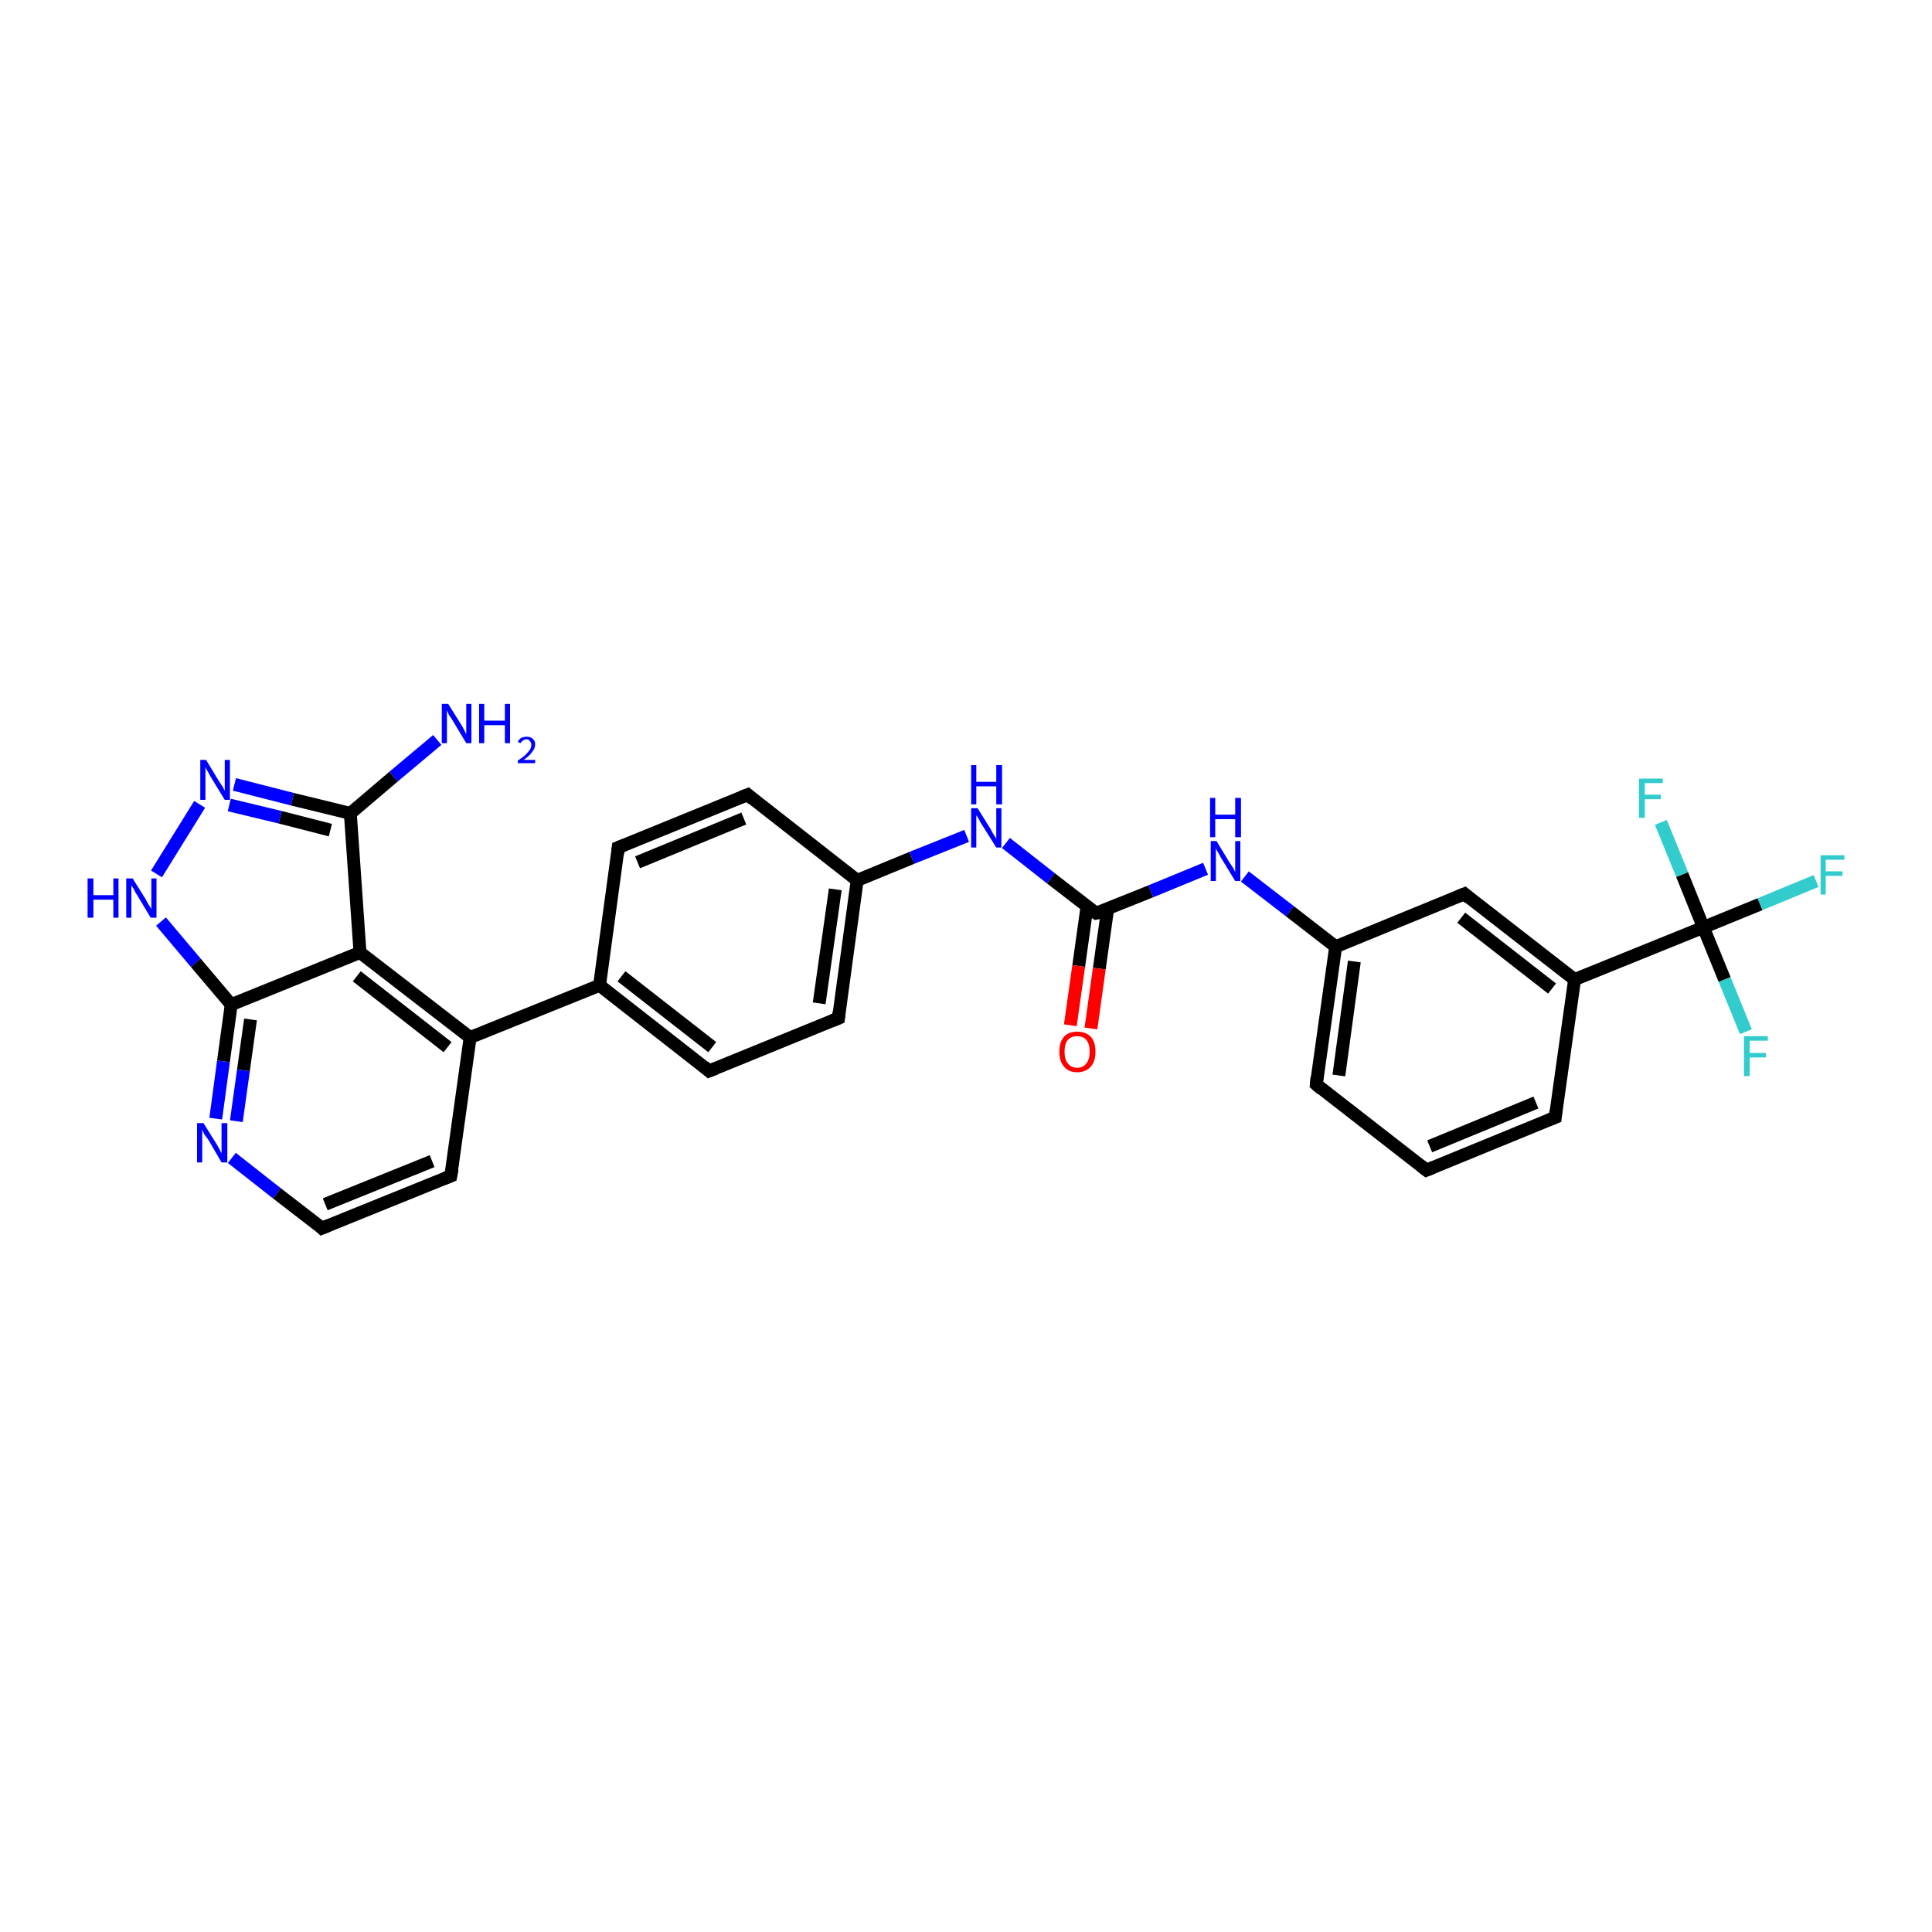 <?xml version='1.0' encoding='iso-8859-1'?>
<svg version='1.1' baseProfile='full'
              xmlns='http://www.w3.org/2000/svg'
                      xmlns:rdkit='http://www.rdkit.org/xml'
                      xmlns:xlink='http://www.w3.org/1999/xlink'
                  xml:space='preserve'
width='300px' height='300px' viewBox='0 0 300 300'>
<!-- END OF HEADER -->
<rect style='opacity:1.0;fill:#FFFFFF;stroke:none' width='300.0' height='300.0' x='0.0' y='0.0'> </rect>
<path class='bond-0 atom-0 atom-1' d='M 67.9,114.9 L 61.1,120.6' style='fill:none;fill-rule:evenodd;stroke:#0000FF;stroke-width:2.0px;stroke-linecap:butt;stroke-linejoin:miter;stroke-opacity:1' />
<path class='bond-0 atom-0 atom-1' d='M 61.1,120.6 L 54.4,126.3' style='fill:none;fill-rule:evenodd;stroke:#000000;stroke-width:2.0px;stroke-linecap:butt;stroke-linejoin:miter;stroke-opacity:1' />
<path class='bond-1 atom-1 atom-2' d='M 54.4,126.3 L 45.4,124.1' style='fill:none;fill-rule:evenodd;stroke:#000000;stroke-width:2.0px;stroke-linecap:butt;stroke-linejoin:miter;stroke-opacity:1' />
<path class='bond-1 atom-1 atom-2' d='M 45.4,124.1 L 36.4,121.8' style='fill:none;fill-rule:evenodd;stroke:#0000FF;stroke-width:2.0px;stroke-linecap:butt;stroke-linejoin:miter;stroke-opacity:1' />
<path class='bond-1 atom-1 atom-2' d='M 51.3,128.9 L 43.5,126.9' style='fill:none;fill-rule:evenodd;stroke:#000000;stroke-width:2.0px;stroke-linecap:butt;stroke-linejoin:miter;stroke-opacity:1' />
<path class='bond-1 atom-1 atom-2' d='M 43.5,126.9 L 35.6,125.0' style='fill:none;fill-rule:evenodd;stroke:#0000FF;stroke-width:2.0px;stroke-linecap:butt;stroke-linejoin:miter;stroke-opacity:1' />
<path class='bond-2 atom-2 atom-3' d='M 31.0,124.9 L 24.3,135.7' style='fill:none;fill-rule:evenodd;stroke:#0000FF;stroke-width:2.0px;stroke-linecap:butt;stroke-linejoin:miter;stroke-opacity:1' />
<path class='bond-3 atom-3 atom-4' d='M 25.0,143.1 L 30.4,149.5' style='fill:none;fill-rule:evenodd;stroke:#0000FF;stroke-width:2.0px;stroke-linecap:butt;stroke-linejoin:miter;stroke-opacity:1' />
<path class='bond-3 atom-3 atom-4' d='M 30.4,149.5 L 35.9,156.0' style='fill:none;fill-rule:evenodd;stroke:#000000;stroke-width:2.0px;stroke-linecap:butt;stroke-linejoin:miter;stroke-opacity:1' />
<path class='bond-4 atom-4 atom-5' d='M 35.9,156.0 L 34.7,164.8' style='fill:none;fill-rule:evenodd;stroke:#000000;stroke-width:2.0px;stroke-linecap:butt;stroke-linejoin:miter;stroke-opacity:1' />
<path class='bond-4 atom-4 atom-5' d='M 34.7,164.8 L 33.5,173.7' style='fill:none;fill-rule:evenodd;stroke:#0000FF;stroke-width:2.0px;stroke-linecap:butt;stroke-linejoin:miter;stroke-opacity:1' />
<path class='bond-4 atom-4 atom-5' d='M 38.9,158.3 L 37.8,166.2' style='fill:none;fill-rule:evenodd;stroke:#000000;stroke-width:2.0px;stroke-linecap:butt;stroke-linejoin:miter;stroke-opacity:1' />
<path class='bond-4 atom-4 atom-5' d='M 37.8,166.2 L 36.7,174.1' style='fill:none;fill-rule:evenodd;stroke:#0000FF;stroke-width:2.0px;stroke-linecap:butt;stroke-linejoin:miter;stroke-opacity:1' />
<path class='bond-5 atom-5 atom-6' d='M 36.0,179.8 L 43.0,185.3' style='fill:none;fill-rule:evenodd;stroke:#0000FF;stroke-width:2.0px;stroke-linecap:butt;stroke-linejoin:miter;stroke-opacity:1' />
<path class='bond-5 atom-5 atom-6' d='M 43.0,185.3 L 50.0,190.7' style='fill:none;fill-rule:evenodd;stroke:#000000;stroke-width:2.0px;stroke-linecap:butt;stroke-linejoin:miter;stroke-opacity:1' />
<path class='bond-6 atom-6 atom-7' d='M 50.0,190.7 L 70.0,182.6' style='fill:none;fill-rule:evenodd;stroke:#000000;stroke-width:2.0px;stroke-linecap:butt;stroke-linejoin:miter;stroke-opacity:1' />
<path class='bond-6 atom-6 atom-7' d='M 50.5,187.0 L 67.1,180.3' style='fill:none;fill-rule:evenodd;stroke:#000000;stroke-width:2.0px;stroke-linecap:butt;stroke-linejoin:miter;stroke-opacity:1' />
<path class='bond-7 atom-7 atom-8' d='M 70.0,182.6 L 73.0,161.1' style='fill:none;fill-rule:evenodd;stroke:#000000;stroke-width:2.0px;stroke-linecap:butt;stroke-linejoin:miter;stroke-opacity:1' />
<path class='bond-8 atom-8 atom-9' d='M 73.0,161.1 L 93.1,153.0' style='fill:none;fill-rule:evenodd;stroke:#000000;stroke-width:2.0px;stroke-linecap:butt;stroke-linejoin:miter;stroke-opacity:1' />
<path class='bond-9 atom-9 atom-10' d='M 93.1,153.0 L 110.1,166.3' style='fill:none;fill-rule:evenodd;stroke:#000000;stroke-width:2.0px;stroke-linecap:butt;stroke-linejoin:miter;stroke-opacity:1' />
<path class='bond-9 atom-9 atom-10' d='M 96.5,151.6 L 110.6,162.6' style='fill:none;fill-rule:evenodd;stroke:#000000;stroke-width:2.0px;stroke-linecap:butt;stroke-linejoin:miter;stroke-opacity:1' />
<path class='bond-10 atom-10 atom-11' d='M 110.1,166.3 L 130.2,158.1' style='fill:none;fill-rule:evenodd;stroke:#000000;stroke-width:2.0px;stroke-linecap:butt;stroke-linejoin:miter;stroke-opacity:1' />
<path class='bond-11 atom-11 atom-12' d='M 130.2,158.1 L 133.1,136.7' style='fill:none;fill-rule:evenodd;stroke:#000000;stroke-width:2.0px;stroke-linecap:butt;stroke-linejoin:miter;stroke-opacity:1' />
<path class='bond-11 atom-11 atom-12' d='M 127.2,155.8 L 129.7,138.1' style='fill:none;fill-rule:evenodd;stroke:#000000;stroke-width:2.0px;stroke-linecap:butt;stroke-linejoin:miter;stroke-opacity:1' />
<path class='bond-12 atom-12 atom-13' d='M 133.1,136.7 L 141.6,133.2' style='fill:none;fill-rule:evenodd;stroke:#000000;stroke-width:2.0px;stroke-linecap:butt;stroke-linejoin:miter;stroke-opacity:1' />
<path class='bond-12 atom-12 atom-13' d='M 141.6,133.2 L 150.1,129.8' style='fill:none;fill-rule:evenodd;stroke:#0000FF;stroke-width:2.0px;stroke-linecap:butt;stroke-linejoin:miter;stroke-opacity:1' />
<path class='bond-13 atom-13 atom-14' d='M 156.2,130.9 L 163.2,136.4' style='fill:none;fill-rule:evenodd;stroke:#0000FF;stroke-width:2.0px;stroke-linecap:butt;stroke-linejoin:miter;stroke-opacity:1' />
<path class='bond-13 atom-13 atom-14' d='M 163.2,136.4 L 170.2,141.8' style='fill:none;fill-rule:evenodd;stroke:#000000;stroke-width:2.0px;stroke-linecap:butt;stroke-linejoin:miter;stroke-opacity:1' />
<path class='bond-14 atom-14 atom-15' d='M 168.8,140.7 L 167.5,150.0' style='fill:none;fill-rule:evenodd;stroke:#000000;stroke-width:2.0px;stroke-linecap:butt;stroke-linejoin:miter;stroke-opacity:1' />
<path class='bond-14 atom-14 atom-15' d='M 167.5,150.0 L 166.2,159.2' style='fill:none;fill-rule:evenodd;stroke:#FF0000;stroke-width:2.0px;stroke-linecap:butt;stroke-linejoin:miter;stroke-opacity:1' />
<path class='bond-14 atom-14 atom-15' d='M 172.0,141.1 L 170.7,150.4' style='fill:none;fill-rule:evenodd;stroke:#000000;stroke-width:2.0px;stroke-linecap:butt;stroke-linejoin:miter;stroke-opacity:1' />
<path class='bond-14 atom-14 atom-15' d='M 170.7,150.4 L 169.4,159.7' style='fill:none;fill-rule:evenodd;stroke:#FF0000;stroke-width:2.0px;stroke-linecap:butt;stroke-linejoin:miter;stroke-opacity:1' />
<path class='bond-15 atom-14 atom-16' d='M 170.2,141.8 L 178.7,138.4' style='fill:none;fill-rule:evenodd;stroke:#000000;stroke-width:2.0px;stroke-linecap:butt;stroke-linejoin:miter;stroke-opacity:1' />
<path class='bond-15 atom-14 atom-16' d='M 178.7,138.4 L 187.2,134.9' style='fill:none;fill-rule:evenodd;stroke:#0000FF;stroke-width:2.0px;stroke-linecap:butt;stroke-linejoin:miter;stroke-opacity:1' />
<path class='bond-16 atom-16 atom-17' d='M 193.3,136.1 L 200.3,141.5' style='fill:none;fill-rule:evenodd;stroke:#0000FF;stroke-width:2.0px;stroke-linecap:butt;stroke-linejoin:miter;stroke-opacity:1' />
<path class='bond-16 atom-16 atom-17' d='M 200.3,141.5 L 207.4,147.0' style='fill:none;fill-rule:evenodd;stroke:#000000;stroke-width:2.0px;stroke-linecap:butt;stroke-linejoin:miter;stroke-opacity:1' />
<path class='bond-17 atom-17 atom-18' d='M 207.4,147.0 L 204.4,168.4' style='fill:none;fill-rule:evenodd;stroke:#000000;stroke-width:2.0px;stroke-linecap:butt;stroke-linejoin:miter;stroke-opacity:1' />
<path class='bond-17 atom-17 atom-18' d='M 210.3,149.3 L 207.9,167.0' style='fill:none;fill-rule:evenodd;stroke:#000000;stroke-width:2.0px;stroke-linecap:butt;stroke-linejoin:miter;stroke-opacity:1' />
<path class='bond-18 atom-18 atom-19' d='M 204.4,168.4 L 221.5,181.7' style='fill:none;fill-rule:evenodd;stroke:#000000;stroke-width:2.0px;stroke-linecap:butt;stroke-linejoin:miter;stroke-opacity:1' />
<path class='bond-19 atom-19 atom-20' d='M 221.5,181.7 L 241.5,173.5' style='fill:none;fill-rule:evenodd;stroke:#000000;stroke-width:2.0px;stroke-linecap:butt;stroke-linejoin:miter;stroke-opacity:1' />
<path class='bond-19 atom-19 atom-20' d='M 222.0,178.0 L 238.5,171.2' style='fill:none;fill-rule:evenodd;stroke:#000000;stroke-width:2.0px;stroke-linecap:butt;stroke-linejoin:miter;stroke-opacity:1' />
<path class='bond-20 atom-20 atom-21' d='M 241.5,173.5 L 244.5,152.1' style='fill:none;fill-rule:evenodd;stroke:#000000;stroke-width:2.0px;stroke-linecap:butt;stroke-linejoin:miter;stroke-opacity:1' />
<path class='bond-21 atom-21 atom-22' d='M 244.5,152.1 L 227.4,138.8' style='fill:none;fill-rule:evenodd;stroke:#000000;stroke-width:2.0px;stroke-linecap:butt;stroke-linejoin:miter;stroke-opacity:1' />
<path class='bond-21 atom-21 atom-22' d='M 241.0,153.5 L 226.9,142.5' style='fill:none;fill-rule:evenodd;stroke:#000000;stroke-width:2.0px;stroke-linecap:butt;stroke-linejoin:miter;stroke-opacity:1' />
<path class='bond-22 atom-21 atom-23' d='M 244.5,152.1 L 264.5,144.0' style='fill:none;fill-rule:evenodd;stroke:#000000;stroke-width:2.0px;stroke-linecap:butt;stroke-linejoin:miter;stroke-opacity:1' />
<path class='bond-23 atom-23 atom-24' d='M 264.5,144.0 L 273.3,140.4' style='fill:none;fill-rule:evenodd;stroke:#000000;stroke-width:2.0px;stroke-linecap:butt;stroke-linejoin:miter;stroke-opacity:1' />
<path class='bond-23 atom-23 atom-24' d='M 273.3,140.4 L 282.0,136.8' style='fill:none;fill-rule:evenodd;stroke:#33CCCC;stroke-width:2.0px;stroke-linecap:butt;stroke-linejoin:miter;stroke-opacity:1' />
<path class='bond-24 atom-23 atom-25' d='M 264.5,144.0 L 267.8,152.1' style='fill:none;fill-rule:evenodd;stroke:#000000;stroke-width:2.0px;stroke-linecap:butt;stroke-linejoin:miter;stroke-opacity:1' />
<path class='bond-24 atom-23 atom-25' d='M 267.8,152.1 L 271.1,160.2' style='fill:none;fill-rule:evenodd;stroke:#33CCCC;stroke-width:2.0px;stroke-linecap:butt;stroke-linejoin:miter;stroke-opacity:1' />
<path class='bond-25 atom-23 atom-26' d='M 264.5,144.0 L 261.2,135.8' style='fill:none;fill-rule:evenodd;stroke:#000000;stroke-width:2.0px;stroke-linecap:butt;stroke-linejoin:miter;stroke-opacity:1' />
<path class='bond-25 atom-23 atom-26' d='M 261.2,135.8 L 257.9,127.7' style='fill:none;fill-rule:evenodd;stroke:#33CCCC;stroke-width:2.0px;stroke-linecap:butt;stroke-linejoin:miter;stroke-opacity:1' />
<path class='bond-26 atom-12 atom-27' d='M 133.1,136.7 L 116.1,123.4' style='fill:none;fill-rule:evenodd;stroke:#000000;stroke-width:2.0px;stroke-linecap:butt;stroke-linejoin:miter;stroke-opacity:1' />
<path class='bond-27 atom-27 atom-28' d='M 116.1,123.4 L 96.0,131.6' style='fill:none;fill-rule:evenodd;stroke:#000000;stroke-width:2.0px;stroke-linecap:butt;stroke-linejoin:miter;stroke-opacity:1' />
<path class='bond-27 atom-27 atom-28' d='M 115.5,127.1 L 99.0,133.9' style='fill:none;fill-rule:evenodd;stroke:#000000;stroke-width:2.0px;stroke-linecap:butt;stroke-linejoin:miter;stroke-opacity:1' />
<path class='bond-28 atom-8 atom-29' d='M 73.0,161.1 L 55.9,147.9' style='fill:none;fill-rule:evenodd;stroke:#000000;stroke-width:2.0px;stroke-linecap:butt;stroke-linejoin:miter;stroke-opacity:1' />
<path class='bond-28 atom-8 atom-29' d='M 69.5,162.6 L 55.4,151.6' style='fill:none;fill-rule:evenodd;stroke:#000000;stroke-width:2.0px;stroke-linecap:butt;stroke-linejoin:miter;stroke-opacity:1' />
<path class='bond-29 atom-29 atom-1' d='M 55.9,147.9 L 54.4,126.3' style='fill:none;fill-rule:evenodd;stroke:#000000;stroke-width:2.0px;stroke-linecap:butt;stroke-linejoin:miter;stroke-opacity:1' />
<path class='bond-30 atom-29 atom-4' d='M 55.9,147.9 L 35.9,156.0' style='fill:none;fill-rule:evenodd;stroke:#000000;stroke-width:2.0px;stroke-linecap:butt;stroke-linejoin:miter;stroke-opacity:1' />
<path class='bond-31 atom-28 atom-9' d='M 96.0,131.6 L 93.1,153.0' style='fill:none;fill-rule:evenodd;stroke:#000000;stroke-width:2.0px;stroke-linecap:butt;stroke-linejoin:miter;stroke-opacity:1' />
<path class='bond-32 atom-22 atom-17' d='M 227.4,138.8 L 207.4,147.0' style='fill:none;fill-rule:evenodd;stroke:#000000;stroke-width:2.0px;stroke-linecap:butt;stroke-linejoin:miter;stroke-opacity:1' />
<path d='M 49.7,190.4 L 50.0,190.7 L 51.0,190.3' style='fill:none;stroke:#000000;stroke-width:2.0px;stroke-linecap:butt;stroke-linejoin:miter;stroke-opacity:1;' />
<path d='M 69.0,183.0 L 70.0,182.6 L 70.2,181.5' style='fill:none;stroke:#000000;stroke-width:2.0px;stroke-linecap:butt;stroke-linejoin:miter;stroke-opacity:1;' />
<path d='M 109.3,165.6 L 110.1,166.3 L 111.1,165.9' style='fill:none;stroke:#000000;stroke-width:2.0px;stroke-linecap:butt;stroke-linejoin:miter;stroke-opacity:1;' />
<path d='M 129.2,158.5 L 130.2,158.1 L 130.3,157.1' style='fill:none;stroke:#000000;stroke-width:2.0px;stroke-linecap:butt;stroke-linejoin:miter;stroke-opacity:1;' />
<path d='M 169.9,141.6 L 170.2,141.8 L 170.7,141.7' style='fill:none;stroke:#000000;stroke-width:2.0px;stroke-linecap:butt;stroke-linejoin:miter;stroke-opacity:1;' />
<path d='M 204.5,167.3 L 204.4,168.4 L 205.2,169.1' style='fill:none;stroke:#000000;stroke-width:2.0px;stroke-linecap:butt;stroke-linejoin:miter;stroke-opacity:1;' />
<path d='M 220.6,181.0 L 221.5,181.7 L 222.5,181.3' style='fill:none;stroke:#000000;stroke-width:2.0px;stroke-linecap:butt;stroke-linejoin:miter;stroke-opacity:1;' />
<path d='M 240.5,173.9 L 241.5,173.5 L 241.6,172.5' style='fill:none;stroke:#000000;stroke-width:2.0px;stroke-linecap:butt;stroke-linejoin:miter;stroke-opacity:1;' />
<path d='M 228.2,139.5 L 227.4,138.8 L 226.4,139.2' style='fill:none;stroke:#000000;stroke-width:2.0px;stroke-linecap:butt;stroke-linejoin:miter;stroke-opacity:1;' />
<path d='M 116.9,124.1 L 116.1,123.4 L 115.1,123.8' style='fill:none;stroke:#000000;stroke-width:2.0px;stroke-linecap:butt;stroke-linejoin:miter;stroke-opacity:1;' />
<path d='M 97.0,131.2 L 96.0,131.6 L 95.9,132.6' style='fill:none;stroke:#000000;stroke-width:2.0px;stroke-linecap:butt;stroke-linejoin:miter;stroke-opacity:1;' />
<path class='atom-0' d='M 69.6 109.3
L 71.6 112.5
Q 71.8 112.8, 72.1 113.4
Q 72.4 114.0, 72.4 114.0
L 72.4 109.3
L 73.2 109.3
L 73.2 115.4
L 72.4 115.4
L 70.3 111.9
Q 70.0 111.4, 69.7 111.0
Q 69.5 110.5, 69.4 110.3
L 69.4 115.4
L 68.6 115.4
L 68.6 109.3
L 69.6 109.3
' fill='#0000FF'/>
<path class='atom-0' d='M 74.4 109.3
L 75.2 109.3
L 75.2 111.9
L 78.4 111.9
L 78.4 109.3
L 79.2 109.3
L 79.2 115.4
L 78.4 115.4
L 78.4 112.6
L 75.2 112.6
L 75.2 115.4
L 74.4 115.4
L 74.4 109.3
' fill='#0000FF'/>
<path class='atom-0' d='M 80.4 115.2
Q 80.6 114.8, 80.9 114.6
Q 81.3 114.4, 81.8 114.4
Q 82.4 114.4, 82.7 114.7
Q 83.1 115.0, 83.1 115.6
Q 83.1 116.2, 82.6 116.8
Q 82.2 117.4, 81.3 118.0
L 83.1 118.0
L 83.1 118.5
L 80.4 118.5
L 80.4 118.1
Q 81.2 117.6, 81.6 117.2
Q 82.0 116.8, 82.3 116.4
Q 82.5 116.0, 82.5 115.7
Q 82.5 115.3, 82.3 115.1
Q 82.1 114.8, 81.8 114.8
Q 81.4 114.8, 81.2 115.0
Q 81.0 115.1, 80.8 115.4
L 80.4 115.2
' fill='#0000FF'/>
<path class='atom-2' d='M 32.0 118.0
L 34.0 121.3
Q 34.2 121.6, 34.6 122.2
Q 34.9 122.8, 34.9 122.8
L 34.9 118.0
L 35.7 118.0
L 35.7 124.2
L 34.9 124.2
L 32.7 120.6
Q 32.5 120.2, 32.2 119.7
Q 31.9 119.2, 31.9 119.1
L 31.9 124.2
L 31.1 124.2
L 31.1 118.0
L 32.0 118.0
' fill='#0000FF'/>
<path class='atom-3' d='M 13.6 136.4
L 14.5 136.4
L 14.5 139.0
L 17.6 139.0
L 17.6 136.4
L 18.4 136.4
L 18.4 142.5
L 17.6 142.5
L 17.6 139.7
L 14.5 139.7
L 14.5 142.5
L 13.6 142.5
L 13.6 136.4
' fill='#0000FF'/>
<path class='atom-3' d='M 20.6 136.4
L 22.6 139.6
Q 22.8 140.0, 23.1 140.5
Q 23.5 141.1, 23.5 141.2
L 23.5 136.4
L 24.3 136.4
L 24.3 142.5
L 23.4 142.5
L 21.3 139.0
Q 21.0 138.6, 20.8 138.1
Q 20.5 137.6, 20.4 137.5
L 20.4 142.5
L 19.6 142.5
L 19.6 136.4
L 20.6 136.4
' fill='#0000FF'/>
<path class='atom-5' d='M 31.6 174.4
L 33.6 177.6
Q 33.8 177.9, 34.1 178.5
Q 34.4 179.1, 34.4 179.1
L 34.4 174.4
L 35.3 174.4
L 35.3 180.5
L 34.4 180.5
L 32.3 176.9
Q 32.0 176.5, 31.7 176.1
Q 31.5 175.6, 31.4 175.4
L 31.4 180.5
L 30.6 180.5
L 30.6 174.4
L 31.6 174.4
' fill='#0000FF'/>
<path class='atom-13' d='M 151.8 125.5
L 153.8 128.7
Q 154.0 129.1, 154.3 129.6
Q 154.7 130.2, 154.7 130.3
L 154.7 125.5
L 155.5 125.5
L 155.5 131.6
L 154.7 131.6
L 152.5 128.1
Q 152.2 127.7, 152.0 127.2
Q 151.7 126.7, 151.6 126.6
L 151.6 131.6
L 150.8 131.6
L 150.8 125.5
L 151.8 125.5
' fill='#0000FF'/>
<path class='atom-13' d='M 150.8 118.8
L 151.6 118.8
L 151.6 121.4
L 154.7 121.4
L 154.7 118.8
L 155.6 118.8
L 155.6 124.9
L 154.7 124.9
L 154.7 122.1
L 151.6 122.1
L 151.6 124.9
L 150.8 124.9
L 150.8 118.8
' fill='#0000FF'/>
<path class='atom-15' d='M 164.5 163.3
Q 164.5 161.8, 165.2 161.0
Q 165.9 160.2, 167.3 160.2
Q 168.6 160.2, 169.4 161.0
Q 170.1 161.8, 170.1 163.3
Q 170.1 164.8, 169.4 165.6
Q 168.6 166.5, 167.3 166.5
Q 165.9 166.5, 165.2 165.6
Q 164.5 164.8, 164.5 163.3
M 167.3 165.8
Q 168.2 165.8, 168.7 165.1
Q 169.2 164.5, 169.2 163.3
Q 169.2 162.1, 168.7 161.5
Q 168.2 160.9, 167.3 160.9
Q 166.3 160.9, 165.8 161.5
Q 165.3 162.1, 165.3 163.3
Q 165.3 164.5, 165.8 165.1
Q 166.3 165.8, 167.3 165.8
' fill='#FF0000'/>
<path class='atom-16' d='M 188.9 130.6
L 190.9 133.9
Q 191.1 134.2, 191.5 134.8
Q 191.8 135.4, 191.8 135.4
L 191.8 130.6
L 192.6 130.6
L 192.6 136.8
L 191.8 136.8
L 189.6 133.2
Q 189.4 132.8, 189.1 132.3
Q 188.8 131.8, 188.8 131.7
L 188.8 136.8
L 188.0 136.8
L 188.0 130.6
L 188.9 130.6
' fill='#0000FF'/>
<path class='atom-16' d='M 187.9 123.9
L 188.7 123.9
L 188.7 126.5
L 191.8 126.5
L 191.8 123.9
L 192.7 123.9
L 192.7 130.0
L 191.8 130.0
L 191.8 127.2
L 188.7 127.2
L 188.7 130.0
L 187.9 130.0
L 187.9 123.9
' fill='#0000FF'/>
<path class='atom-24' d='M 282.7 132.8
L 286.4 132.8
L 286.4 133.5
L 283.5 133.5
L 283.5 135.3
L 286.1 135.3
L 286.1 136.0
L 283.5 136.0
L 283.5 138.9
L 282.7 138.9
L 282.7 132.8
' fill='#33CCCC'/>
<path class='atom-25' d='M 270.8 160.9
L 274.5 160.9
L 274.5 161.6
L 271.7 161.6
L 271.7 163.5
L 274.2 163.5
L 274.2 164.2
L 271.7 164.2
L 271.7 167.1
L 270.8 167.1
L 270.8 160.9
' fill='#33CCCC'/>
<path class='atom-26' d='M 254.5 120.9
L 258.2 120.9
L 258.2 121.6
L 255.4 121.6
L 255.4 123.4
L 257.9 123.4
L 257.9 124.1
L 255.4 124.1
L 255.4 127.0
L 254.5 127.0
L 254.5 120.9
' fill='#33CCCC'/>
</svg>

